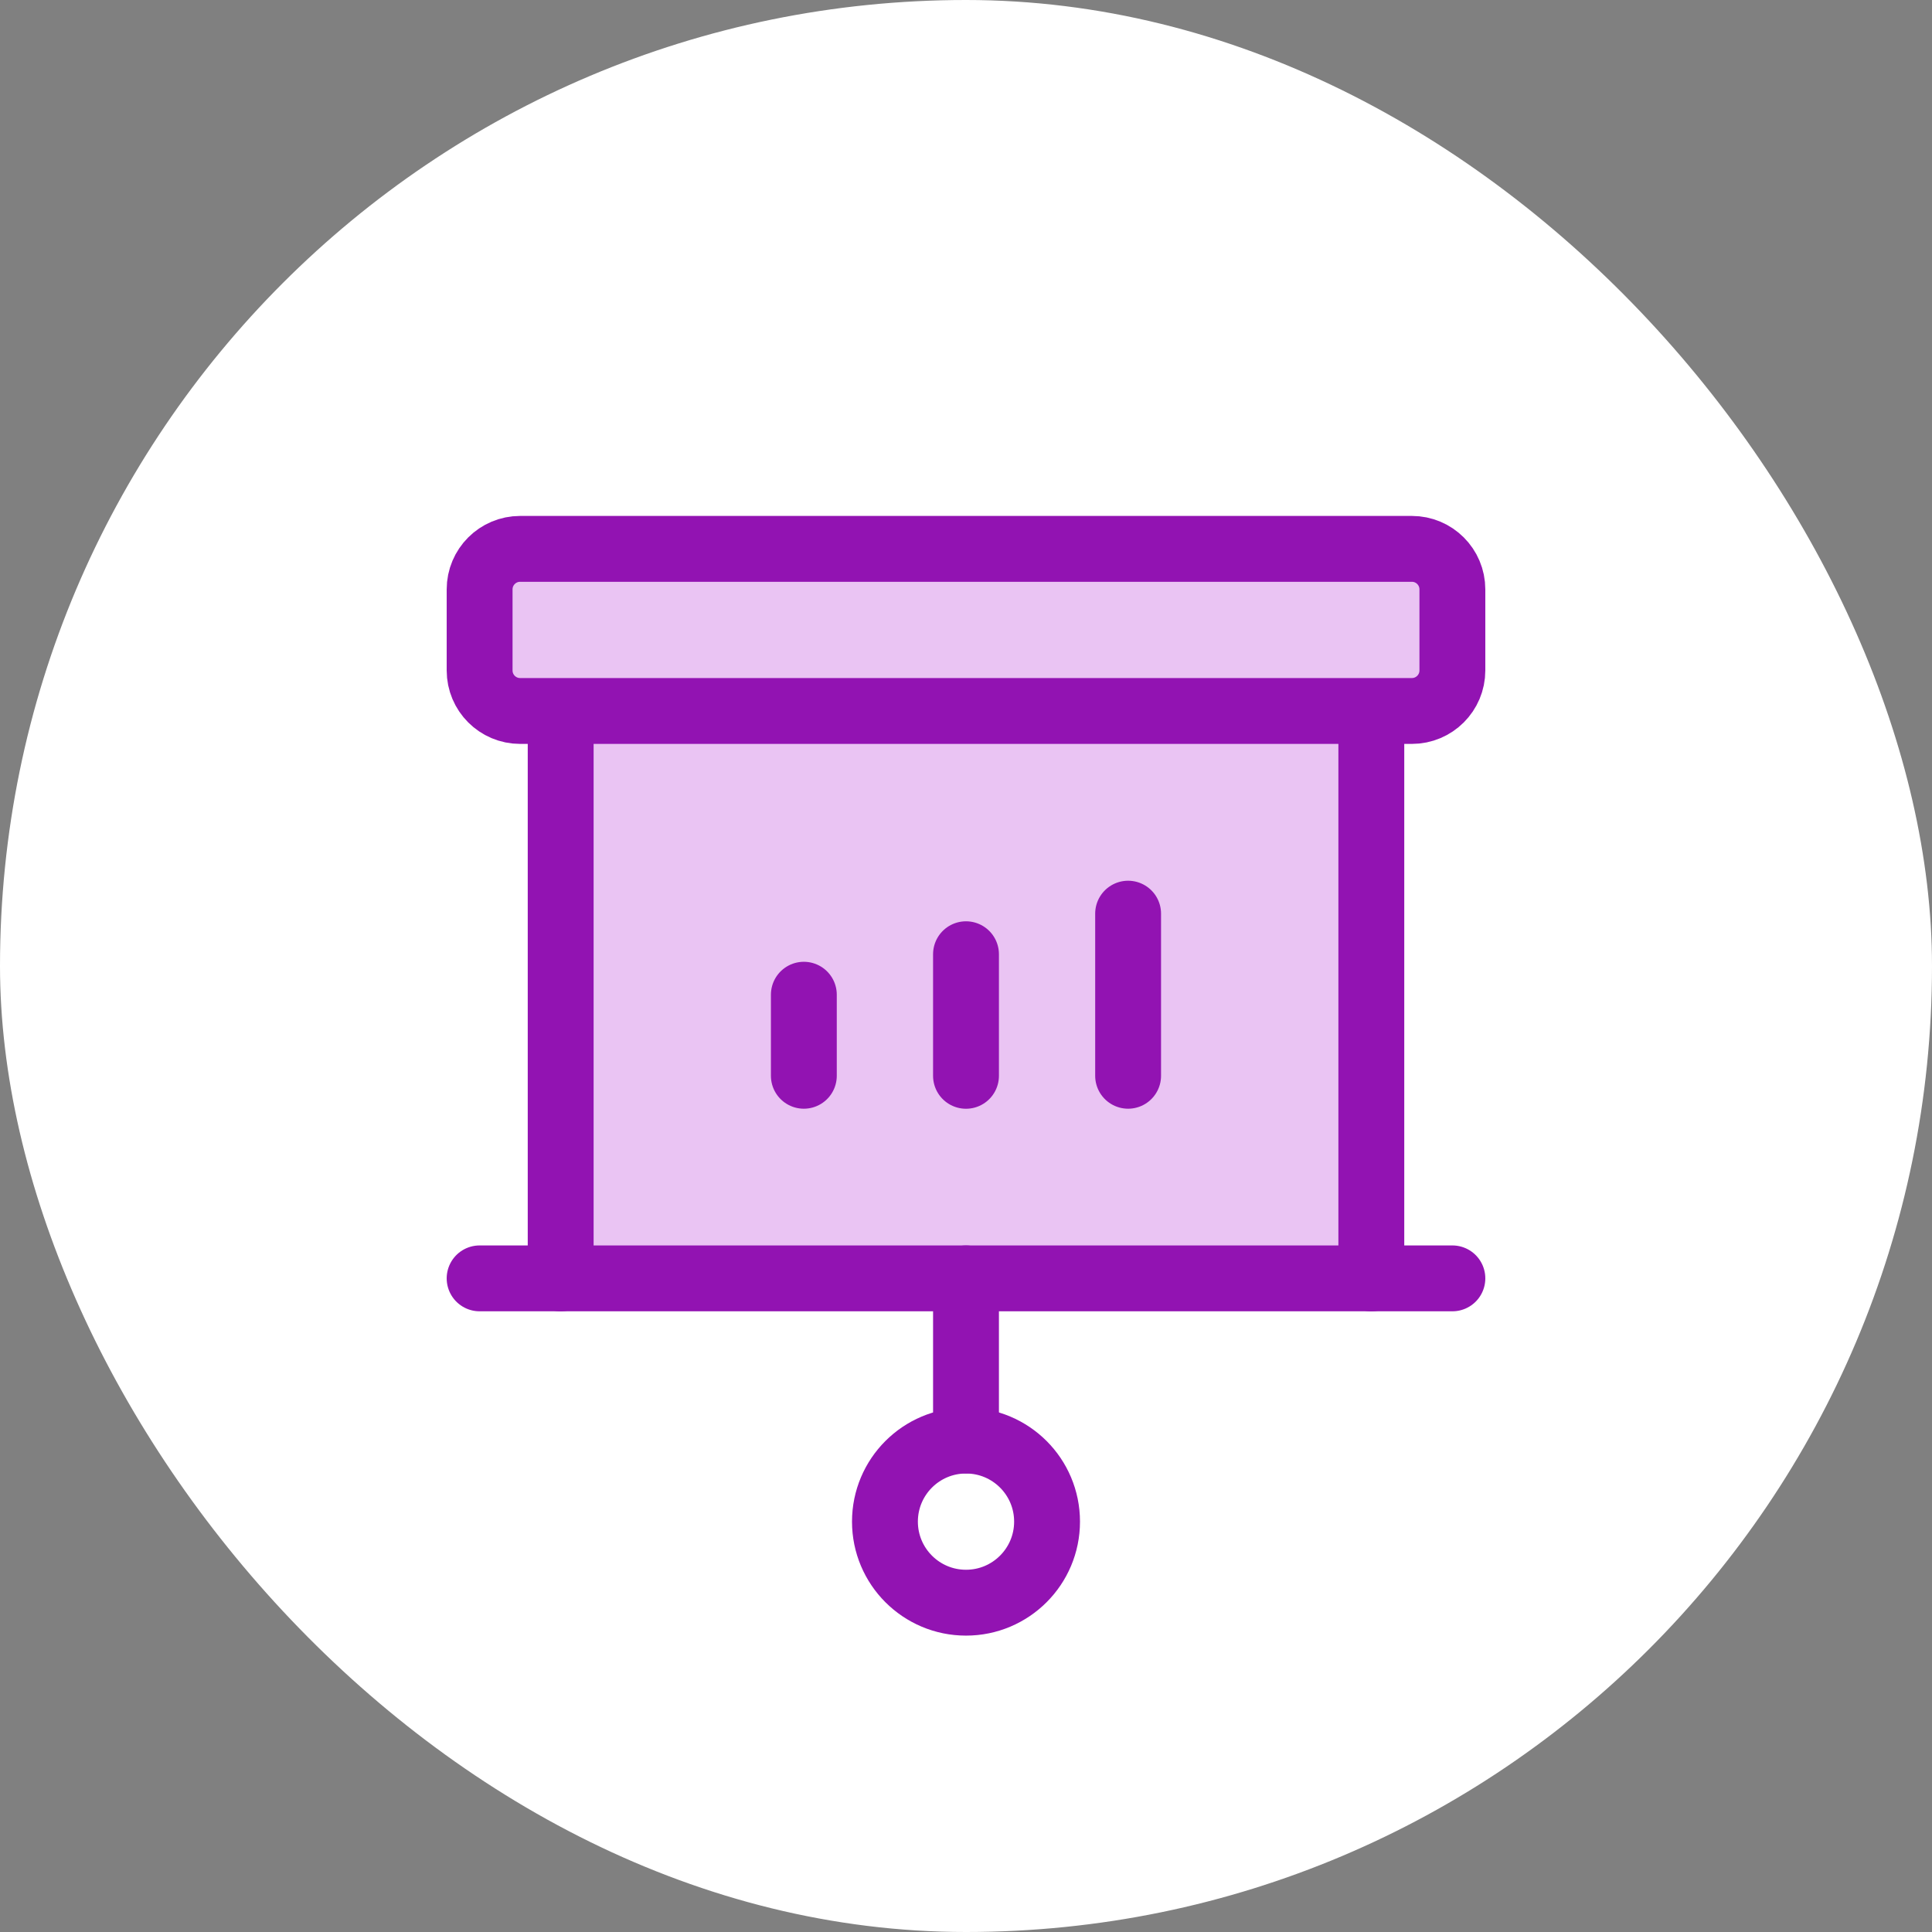 <svg width="44" height="44" viewBox="0 0 44 44" fill="none" xmlns="http://www.w3.org/2000/svg">
<rect x="0" y="0" width="44" height="44" fill="#808080" stroke="none"/>
<rect width="44" height="44" rx="22" fill="white"/>
<rect x="12.769" y="16.192" width="18.462" height="12.923" fill="#EAC4F3"/>
<path d="M12.769 29.115V16.192" stroke="#9213B2" stroke-width="1.5" stroke-linecap="round" stroke-linejoin="round"/>
<path d="M31.231 16.192V29.115" stroke="#9213B2" stroke-width="1.5" stroke-linecap="round" stroke-linejoin="round"/>
<path d="M18.307 22.654V24.5" stroke="#9213B2" stroke-width="1.5" stroke-linecap="round" stroke-linejoin="round"/>
<path d="M22 21.732V24.501" stroke="#9213B2" stroke-width="1.5" stroke-linecap="round" stroke-linejoin="round"/>
<path d="M25.692 20.808V24.5" stroke="#9213B2" stroke-width="1.5" stroke-linecap="round" stroke-linejoin="round"/>
<path d="M32.154 12.5H11.846C11.336 12.5 10.923 12.913 10.923 13.423V15.269C10.923 15.779 11.336 16.192 11.846 16.192H32.154C32.664 16.192 33.077 15.779 33.077 15.269V13.423C33.077 12.913 32.664 12.5 32.154 12.5Z" fill="#EAC4F3" stroke="#9213B2" stroke-width="1.5" stroke-linecap="round" stroke-linejoin="round"/>
<path d="M22 29.114V32.807" stroke="#9213B2" stroke-width="1.5" stroke-linecap="round" stroke-linejoin="round"/>
<path d="M22 36.5C23.02 36.5 23.846 35.673 23.846 34.654C23.846 33.634 23.02 32.808 22 32.808C20.98 32.808 20.154 33.634 20.154 34.654C20.154 35.673 20.98 36.5 22 36.5Z" stroke="#9213B2" stroke-width="1.5" stroke-linecap="round" stroke-linejoin="round"/>
<path d="M10.923 29.114H33.077" stroke="#9213B2" stroke-width="1.5" stroke-linecap="round" stroke-linejoin="round"/>
</svg>
